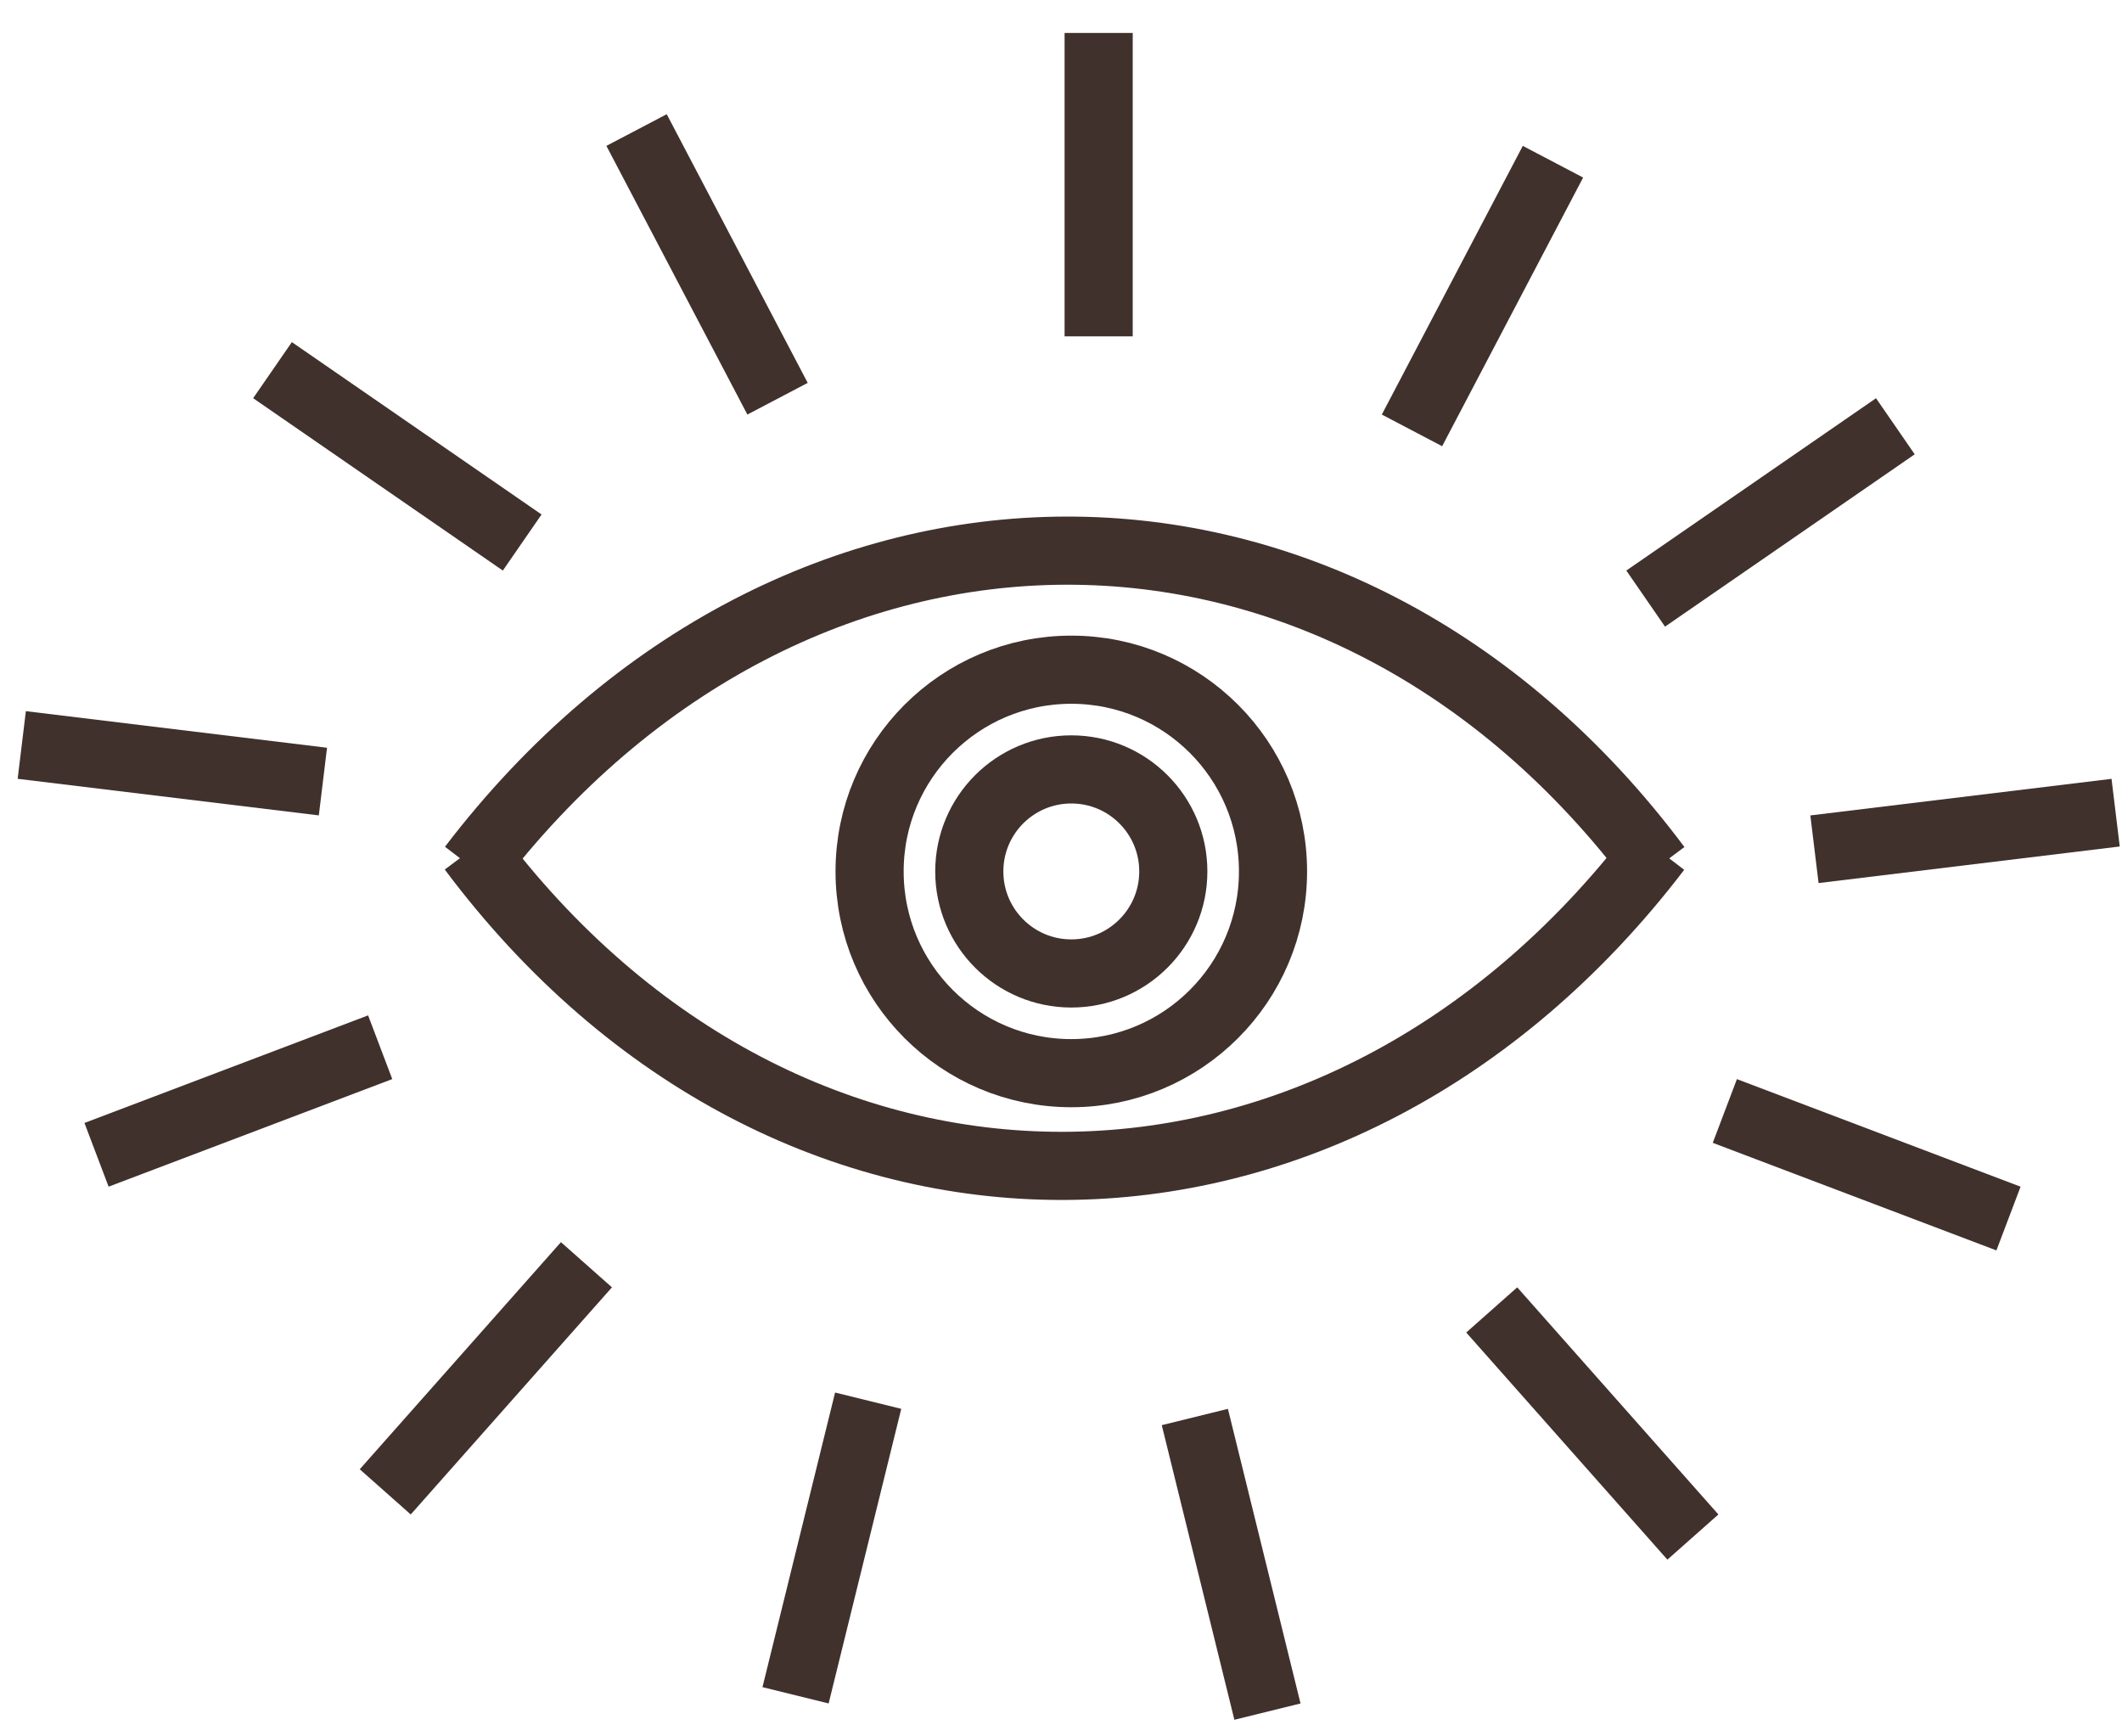 <svg width="55" height="45" viewBox="0 0 55 45" fill="none" xmlns="http://www.w3.org/2000/svg">
<circle cx="27.767" cy="22.584" r="5.228" stroke="#40312C" stroke-width="1.766"/>
<circle cx="27.767" cy="22.584" r="2.644" stroke="#40312C" stroke-width="1.766"/>
<path d="M12.235 22.48C20.55 11.587 34.732 11.481 42.951 22.48" stroke="#40312C" stroke-width="1.766"/>
<path d="M42.951 22.006C34.636 32.898 20.455 33.005 12.235 22.006" stroke="#40312C" stroke-width="1.766"/>
<line x1="28.476" y1="0.854" x2="28.476" y2="8.717" stroke="#40312C" stroke-width="1.766"/>
<line x1="40.251" y1="4.191" x2="36.597" y2="11.154" stroke="#40312C" stroke-width="1.766"/>
<line x1="49.126" y1="11.047" x2="42.654" y2="15.513" stroke="#40312C" stroke-width="1.766"/>
<line x1="54.835" y1="21.061" x2="47.029" y2="22.009" stroke="#40312C" stroke-width="1.766"/>
<line x1="52.058" y1="31.58" x2="44.706" y2="28.792" stroke="#40312C" stroke-width="1.766"/>
<line x1="43.878" y1="39.834" x2="38.664" y2="33.948" stroke="#40312C" stroke-width="1.766"/>
<line x1="32.851" y1="44.358" x2="30.969" y2="36.723" stroke="#40312C" stroke-width="1.766"/>
<line x1="20.62" y1="43.935" x2="22.502" y2="36.3" stroke="#40312C" stroke-width="1.766"/>
<line x1="9.985" y1="38.663" x2="15.2" y2="32.777" stroke="#40312C" stroke-width="1.766"/>
<line x1="2.502" y1="29.928" x2="9.854" y2="27.14" stroke="#40312C" stroke-width="1.766"/>
<line x1="0.564" y1="19.307" x2="8.37" y2="20.255" stroke="#40312C" stroke-width="1.766"/>
<line x1="7.063" y1="9.593" x2="13.535" y2="14.06" stroke="#40312C" stroke-width="1.766"/>
<line x1="16.499" y1="3.37" x2="20.153" y2="10.333" stroke="#40312C" stroke-width="1.766"/>
</svg>
